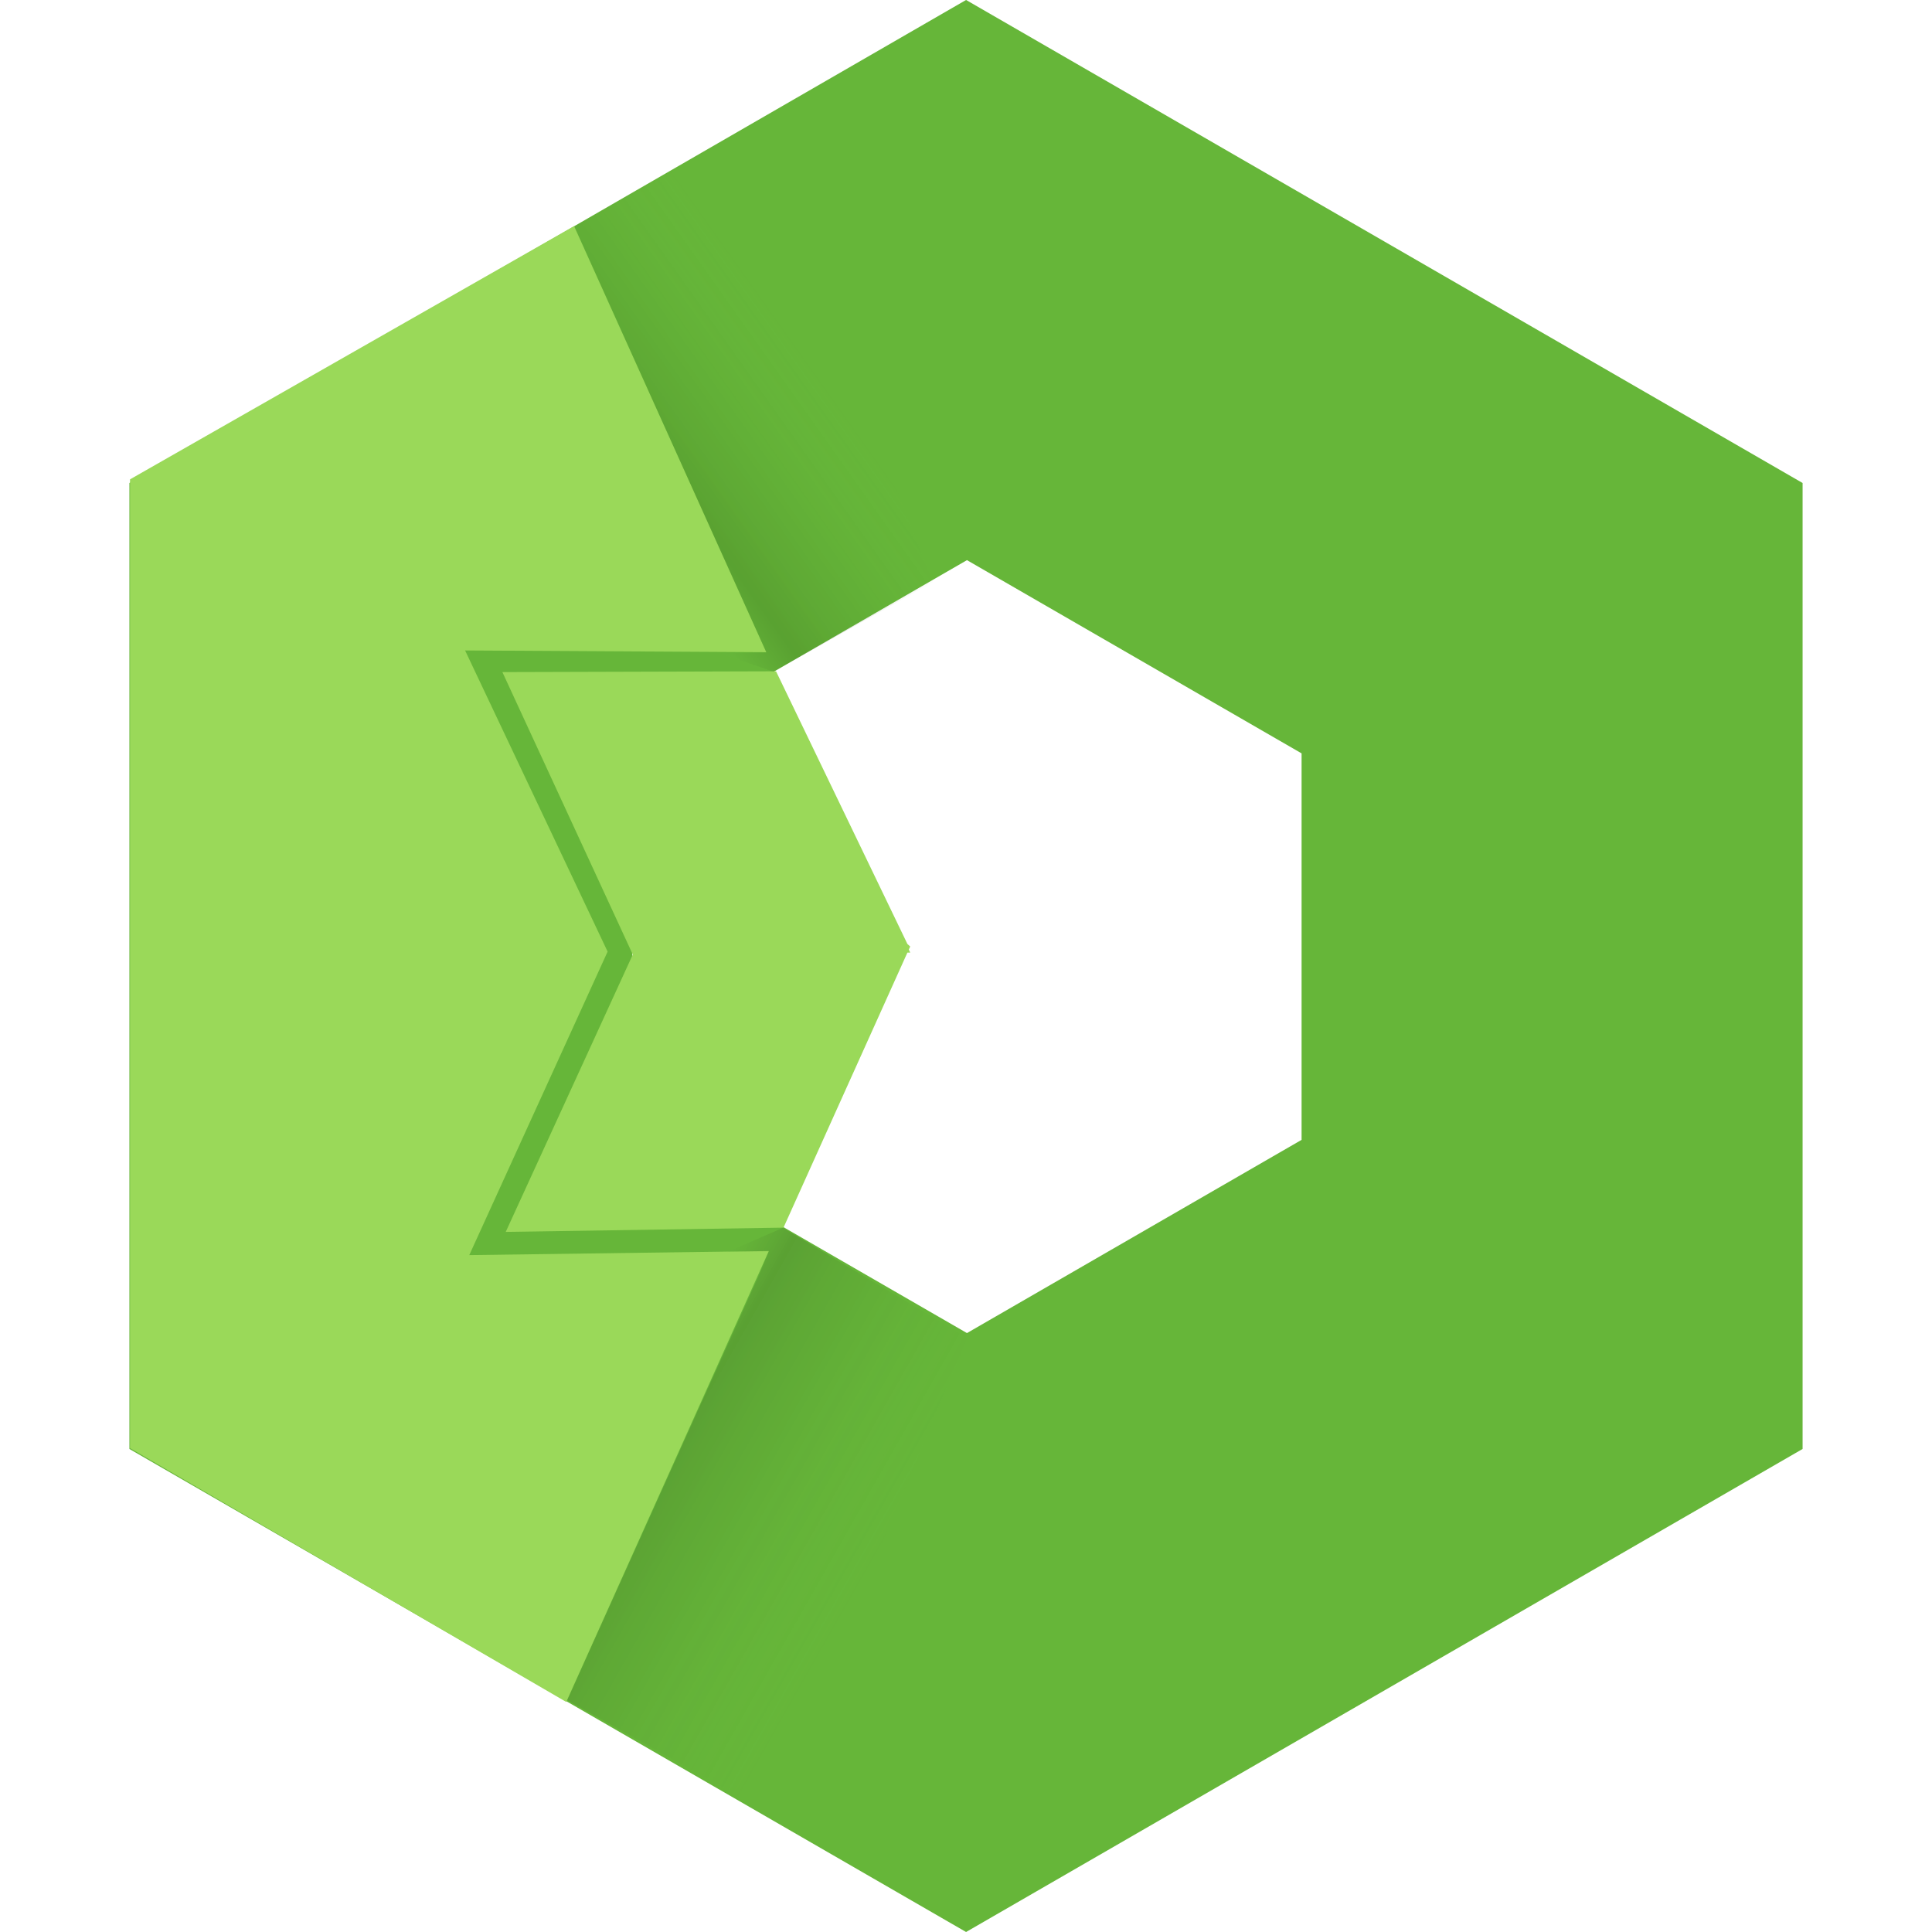 <?xml version="1.0" encoding="UTF-8"?>
<svg xmlns="http://www.w3.org/2000/svg" width="56" height="56" viewBox="0 0 56 56" fill="none">
  <g id="Total.JS" clip-path="url(#clip0_1469_14038)">
    <g id="Group">
      <path id="Vector" fill-rule="evenodd" clip-rule="evenodd" d="M28.002 -0.001L52.249 14V41.999L28.002 56L3.751 41.999V14L28.002 -0.001ZM28.028 16.236L37.727 21.837V33.039L28.028 38.64L18.328 33.039V21.837L28.028 16.236Z" fill="#66B639"></path>
      <path id="Vector_2" fill-rule="evenodd" clip-rule="evenodd" d="M26.302 27.611L22.71 35.584L14.659 35.707L18.342 27.668L14.562 19.481L22.494 19.458L26.302 27.362L26.383 27.435L26.342 27.524L26.384 27.612L26.302 27.611ZM22.285 36.261L16.413 49.332L3.769 41.976V13.894L16.64 6.554L22.211 18.904L13.481 18.854L17.612 27.583L13.602 36.38L22.285 36.261Z" fill="#9AD959"></path>
      <path id="Vector_3" fill-rule="evenodd" clip-rule="evenodd" d="M16.441 49.281L21.991 36.98L22.284 36.271L21.078 36.29L22.693 35.589L28.039 38.781L22.299 52.573L16.441 49.281Z" fill="url(#paint0_linear_1469_14038)"></path>
      <path id="Vector_4" fill-rule="evenodd" clip-rule="evenodd" d="M16.649 6.562L21.867 3.54L27.039 16.871L22.419 19.468L20.866 18.933L22.215 18.915L16.649 6.562Z" fill="url(#paint1_linear_1469_14038)"></path>
    </g>
  </g>
  <defs>
    <linearGradient id="paint0_linear_1469_14038" x1="19.139" y1="39.927" x2="26.128" y2="43.888" gradientUnits="userSpaceOnUse">
      <stop stop-color="#67B13D" stop-opacity="0.13"></stop>
      <stop offset="0.17" stop-color="#1A2D10" stop-opacity="0.153"></stop>
      <stop offset="1" stop-color="#67B13D" stop-opacity="0"></stop>
    </linearGradient>
    <linearGradient id="paint1_linear_1469_14038" x1="17.599" y1="13.811" x2="23.063" y2="9.934" gradientUnits="userSpaceOnUse">
      <stop stop-color="#67B13D" stop-opacity="0.145"></stop>
      <stop offset="0.22" stop-color="#0E2600" stop-opacity="0.145"></stop>
      <stop offset="1" stop-color="#67B13D" stop-opacity="0"></stop>
    </linearGradient>
    <clipPath id="clip0_1469_14038">
      <rect width="56" height="56" fill="white"></rect>
    </clipPath>
  </defs>
</svg>
